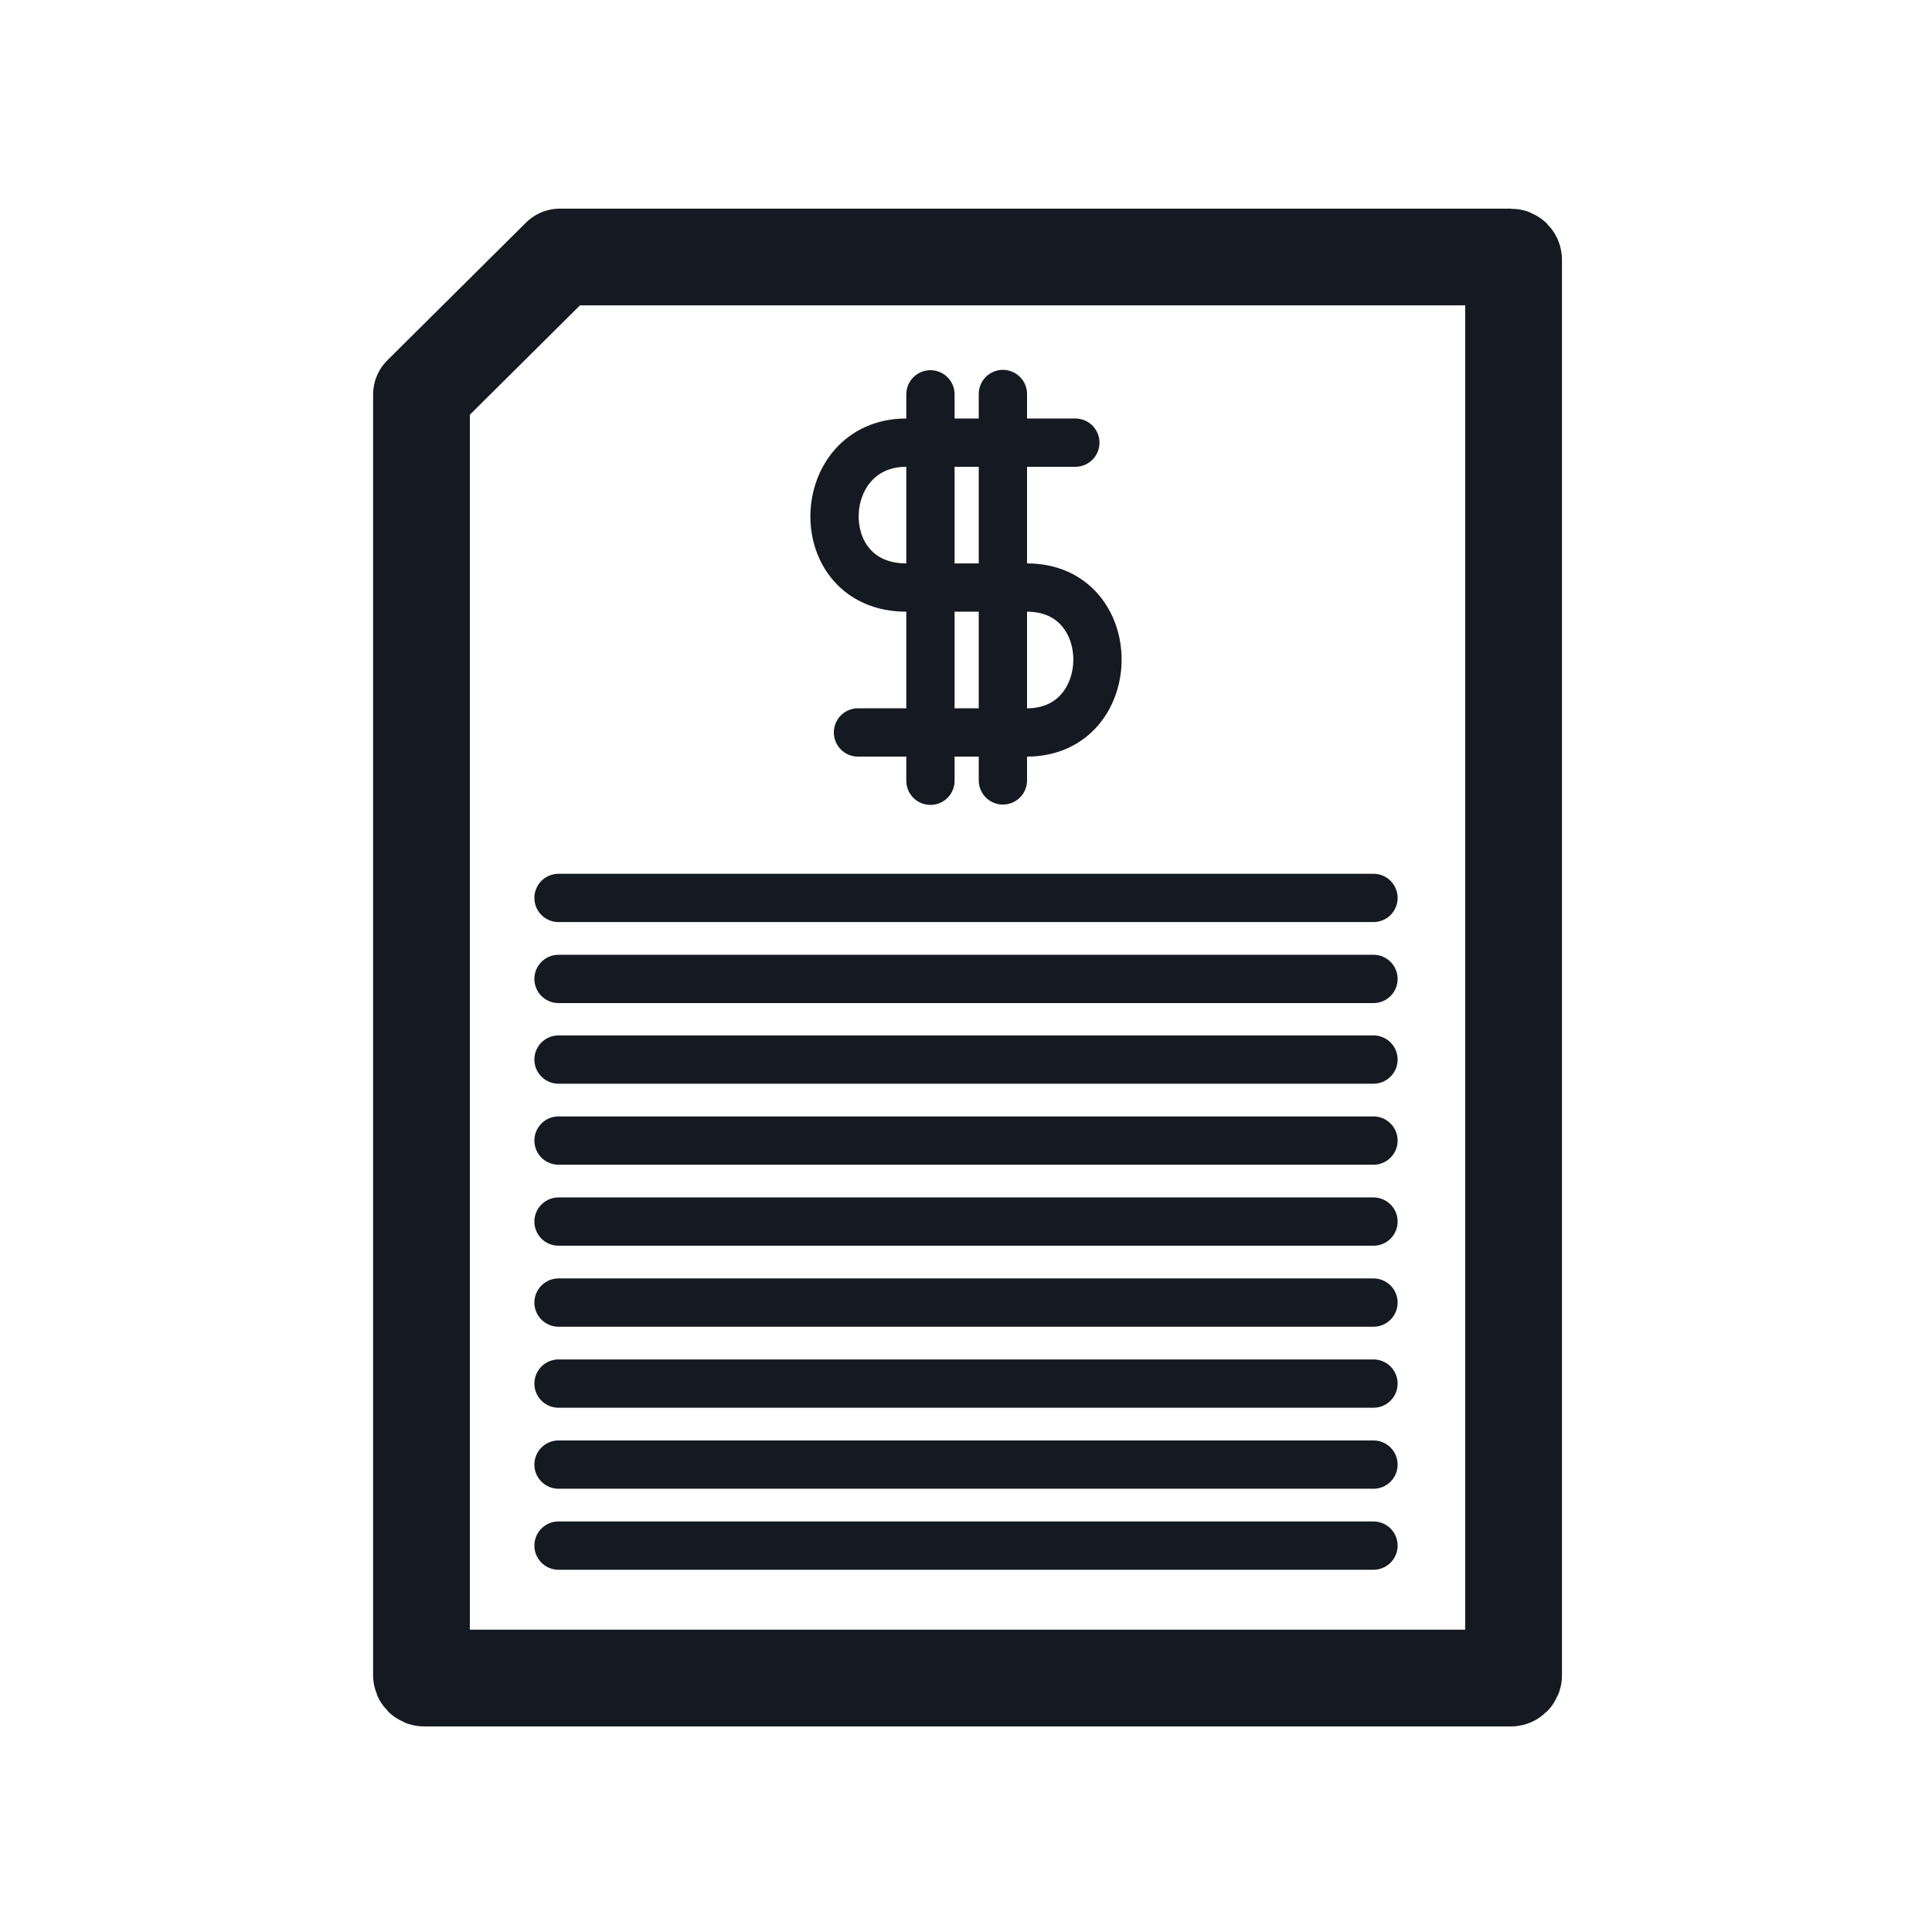 <?xml version="1.0" encoding="UTF-8"?>
<svg width="2in" height="2in" version="1.1" viewBox="0 0 50.8 50.8" xmlns="http://www.w3.org/2000/svg">
 <g transform="translate(0 -246.2)">
  <path transform="matrix(.265 0 0 .265 0 246.2)" d="m55.568 25.5-13.748 13.652v127.07c0 0.156 0.126 0.281 0.281 0.281h107.8c0.156 0 0.281-0.126 0.281-0.281v-140.44c0-0.156-0.126-0.281-0.281-0.281h-94.33z" style="fill:none;paint-order:stroke fill markers;stroke-linecap:round;stroke-linejoin:round;stroke-width:9.6;stroke:#151921"/>
  <path d="m14.686 269.81h21.428" style="fill:none;stroke-linecap:round;stroke-width:1.27;stroke:#151921"/>
  <path d="m14.686 271.94h21.428" style="fill:none;stroke-linecap:round;stroke-width:1.27;stroke:#151921"/>
  <path d="m14.686 274.06h21.428" style="fill:none;stroke-linecap:round;stroke-width:1.27;stroke:#151921"/>
  <path d="m14.686 276.19h21.428" style="fill:none;stroke-linecap:round;stroke-width:1.27;stroke:#151921"/>
  <path d="m14.686 278.32h21.428" style="fill:none;stroke-linecap:round;stroke-width:1.27;stroke:#151921"/>
  <path d="m14.686 280.45h21.428" style="fill:none;stroke-linecap:round;stroke-width:1.27;stroke:#151921"/>
  <path d="m14.686 282.58h21.428" style="fill:none;stroke-linecap:round;stroke-width:1.27;stroke:#151921"/>
  <path d="m14.686 284.71h21.428" style="fill:none;stroke-linecap:round;stroke-width:1.27;stroke:#151921"/>
  <path d="m14.686 286.84h21.428" style="fill:none;stroke-linecap:round;stroke-width:1.27;stroke:#151921"/>
  <path d="m26.37 256.56v10.16m-1.905-10.151v10.16m3.81-8.89h-4.445c-2.453 0-2.578 3.81 0 3.81h3.175c2.489 0 2.449 3.81 0 3.81h-4.445" style="fill:none;stroke-linecap:round;stroke-width:1.27;stroke:#151921"/>
 </g>
</svg>

